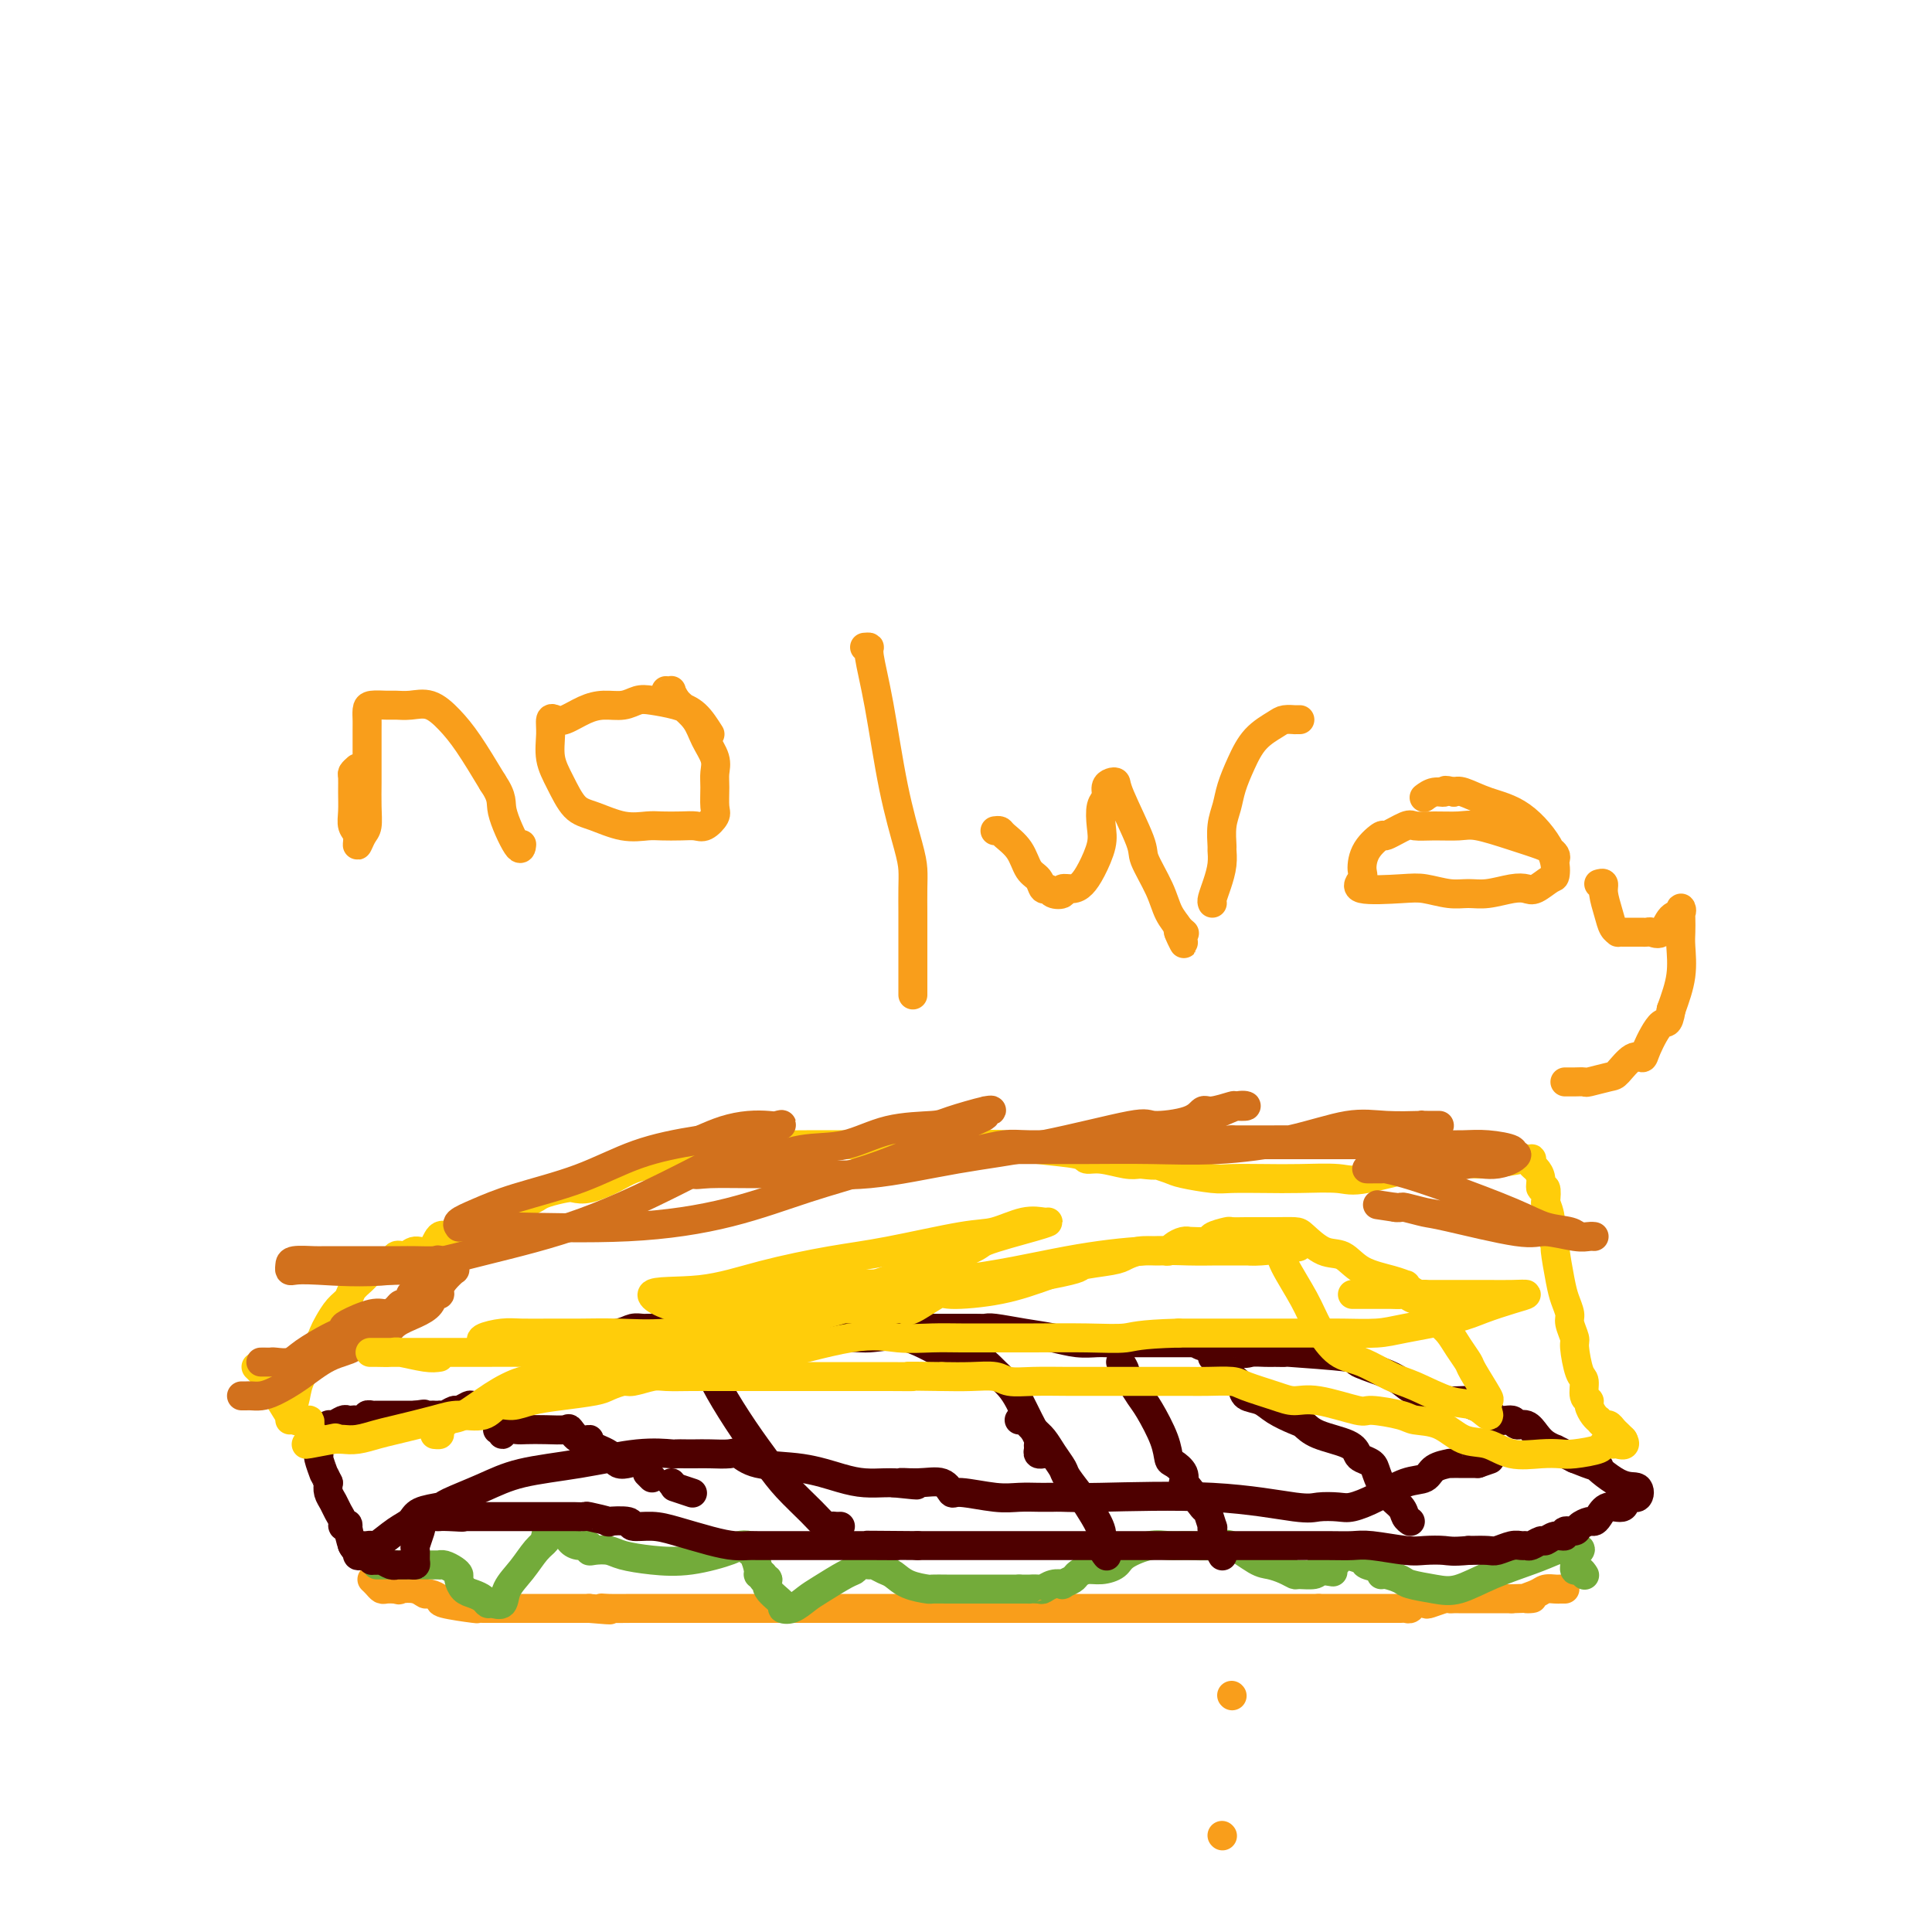 <svg viewBox='0 0 400 400' version='1.1' xmlns='http://www.w3.org/2000/svg' xmlns:xlink='http://www.w3.org/1999/xlink'><g fill='none' stroke='#F99E1B' stroke-width='6' stroke-linecap='round' stroke-linejoin='round'><path d='M77,327c0.327,0.310 0.655,0.619 1,1c0.345,0.381 0.708,0.833 1,1c0.292,0.167 0.512,0.048 1,0c0.488,-0.048 1.244,-0.024 2,0'/><path d='M82,329c0.849,0.327 0.470,0.143 1,0c0.530,-0.143 1.968,-0.246 3,0c1.032,0.246 1.657,0.840 2,1c0.343,0.160 0.403,-0.115 1,0c0.597,0.115 1.733,0.619 2,1c0.267,0.381 -0.333,0.638 1,1c1.333,0.362 4.598,0.829 6,1c1.402,0.171 0.939,0.046 1,0c0.061,-0.046 0.645,-0.012 1,0c0.355,0.012 0.480,0.003 1,0c0.520,-0.003 1.435,-0.001 2,0c0.565,0.001 0.780,0.000 1,0c0.220,-0.000 0.445,-0.000 1,0c0.555,0.000 1.440,0.000 3,0c1.560,-0.000 3.794,-0.000 5,0c1.206,0.000 1.384,0.000 2,0c0.616,-0.000 1.671,-0.000 2,0c0.329,0.000 -0.066,0.000 0,0c0.066,-0.000 0.595,-0.000 1,0c0.405,0.000 0.686,0.000 1,0c0.314,-0.000 0.662,-0.000 1,0c0.338,0.000 0.668,0.000 1,0c0.332,-0.000 0.666,-0.000 1,0'/><path d='M122,333c6.875,0.619 4.064,0.166 3,0c-1.064,-0.166 -0.381,-0.044 1,0c1.381,0.044 3.458,0.012 5,0c1.542,-0.012 2.547,-0.003 4,0c1.453,0.003 3.353,0.001 5,0c1.647,-0.001 3.040,-0.000 4,0c0.960,0.000 1.487,0.000 3,0c1.513,-0.000 4.010,-0.000 6,0c1.990,0.000 3.472,0.000 4,0c0.528,-0.000 0.103,-0.000 1,0c0.897,0.000 3.115,0.000 4,0c0.885,-0.000 0.437,-0.000 1,0c0.563,0.000 2.139,0.000 3,0c0.861,-0.000 1.009,-0.000 2,0c0.991,0.000 2.824,0.000 4,0c1.176,-0.000 1.694,-0.000 3,0c1.306,0.000 3.401,0.000 5,0c1.599,-0.000 2.702,-0.000 4,0c1.298,0.000 2.790,0.000 4,0c1.210,-0.000 2.140,-0.000 5,0c2.860,0.000 7.652,0.000 11,0c3.348,-0.000 5.252,-0.000 7,0c1.748,0.000 3.341,0.000 5,0c1.659,0.000 3.384,0.000 4,0c0.616,0.000 0.123,0.000 1,0c0.877,0.000 3.123,0.000 5,0c1.877,0.000 3.384,0.000 6,0c2.616,0.000 6.340,0.000 10,0c3.660,0.000 7.255,0.000 11,0c3.745,0.000 7.642,0.000 11,0c3.358,0.000 6.179,0.000 9,0'/><path d='M273,333c24.881,-0.000 11.584,-0.000 8,0c-3.584,0.000 2.545,0.000 5,0c2.455,-0.000 1.235,-0.000 1,0c-0.235,0.000 0.515,0.001 1,0c0.485,-0.001 0.706,-0.004 1,0c0.294,0.004 0.660,0.015 1,0c0.340,-0.015 0.652,-0.056 1,0c0.348,0.056 0.731,0.207 1,0c0.269,-0.207 0.425,-0.774 1,-1c0.575,-0.226 1.569,-0.113 2,0c0.431,0.113 0.300,0.226 1,0c0.700,-0.226 2.233,-0.793 3,-1c0.767,-0.207 0.769,-0.056 1,0c0.231,0.056 0.692,0.015 1,0c0.308,-0.015 0.463,-0.004 1,0c0.537,0.004 1.454,0.001 2,0c0.546,-0.001 0.719,-0.000 1,0c0.281,0.000 0.671,0.000 1,0c0.329,-0.000 0.598,-0.000 1,0c0.402,0.000 0.936,0.000 1,0c0.064,-0.000 -0.344,-0.000 0,0c0.344,0.000 1.439,0.000 2,0c0.561,-0.000 0.589,-0.000 1,0c0.411,0.000 1.206,0.000 2,0'/><path d='M313,331c6.771,-0.265 3.698,0.073 3,0c-0.698,-0.073 0.980,-0.555 2,-1c1.020,-0.445 1.384,-0.851 2,-1c0.616,-0.149 1.485,-0.040 2,0c0.515,0.040 0.677,0.011 1,0c0.323,-0.011 0.807,-0.003 1,0c0.193,0.003 0.097,0.002 0,0'/></g>
<g fill='none' stroke='#73AB3A' stroke-width='6' stroke-linecap='round' stroke-linejoin='round'><path d='M78,324c0.357,-0.000 0.714,-0.000 1,0c0.286,0.000 0.503,0.000 1,0c0.497,-0.000 1.276,-0.000 2,0c0.724,0.000 1.395,0.000 2,0c0.605,-0.000 1.145,-0.001 2,0c0.855,0.001 2.025,0.003 3,0c0.975,-0.003 1.754,-0.012 2,0c0.246,0.012 -0.040,0.044 0,0c0.040,-0.044 0.405,-0.163 1,0c0.595,0.163 1.419,0.607 2,1c0.581,0.393 0.919,0.735 1,1c0.081,0.265 -0.094,0.453 0,1c0.094,0.547 0.458,1.452 1,2c0.542,0.548 1.263,0.737 2,1c0.737,0.263 1.491,0.598 2,1c0.509,0.402 0.772,0.870 1,1c0.228,0.130 0.420,-0.080 1,0c0.580,0.080 1.546,0.449 2,0c0.454,-0.449 0.395,-1.717 1,-3c0.605,-1.283 1.873,-2.581 3,-4c1.127,-1.419 2.111,-2.959 3,-4c0.889,-1.041 1.683,-1.583 2,-2c0.317,-0.417 0.159,-0.708 0,-1'/><path d='M113,318c1.798,-2.610 1.794,-2.135 2,-2c0.206,0.135 0.623,-0.070 1,0c0.377,0.070 0.713,0.415 1,1c0.287,0.585 0.523,1.411 1,2c0.477,0.589 1.195,0.942 2,1c0.805,0.058 1.697,-0.178 2,0c0.303,0.178 0.017,0.769 0,1c-0.017,0.231 0.235,0.102 1,0c0.765,-0.102 2.044,-0.178 3,0c0.956,0.178 1.589,0.608 3,1c1.411,0.392 3.601,0.745 6,1c2.399,0.255 5.006,0.412 8,0c2.994,-0.412 6.374,-1.391 8,-2c1.626,-0.609 1.497,-0.846 2,-1c0.503,-0.154 1.637,-0.223 2,0c0.363,0.223 -0.043,0.739 0,1c0.043,0.261 0.537,0.266 1,1c0.463,0.734 0.894,2.198 1,3c0.106,0.802 -0.113,0.944 0,1c0.113,0.056 0.556,0.028 1,0'/><path d='M158,326c0.390,1.175 -0.135,1.113 0,1c0.135,-0.113 0.931,-0.277 1,0c0.069,0.277 -0.589,0.996 0,2c0.589,1.004 2.424,2.292 3,3c0.576,0.708 -0.105,0.834 0,1c0.105,0.166 0.998,0.371 2,0c1.002,-0.371 2.113,-1.319 3,-2c0.887,-0.681 1.551,-1.096 3,-2c1.449,-0.904 3.683,-2.296 5,-3c1.317,-0.704 1.718,-0.721 2,-1c0.282,-0.279 0.445,-0.819 1,-1c0.555,-0.181 1.501,-0.004 2,0c0.499,0.004 0.551,-0.167 1,0c0.449,0.167 1.295,0.672 2,1c0.705,0.328 1.270,0.480 2,1c0.730,0.520 1.624,1.407 3,2c1.376,0.593 3.234,0.891 4,1c0.766,0.109 0.440,0.029 1,0c0.560,-0.029 2.006,-0.008 3,0c0.994,0.008 1.537,0.002 3,0c1.463,-0.002 3.847,-0.001 6,0c2.153,0.001 4.077,0.000 6,0'/><path d='M211,329c3.281,0.004 1.983,0.015 2,0c0.017,-0.015 1.348,-0.056 2,0c0.652,0.056 0.627,0.208 1,0c0.373,-0.208 1.146,-0.776 2,-1c0.854,-0.224 1.789,-0.102 2,0c0.211,0.102 -0.303,0.186 0,0c0.303,-0.186 1.422,-0.641 2,-1c0.578,-0.359 0.613,-0.624 1,-1c0.387,-0.376 1.124,-0.865 2,-1c0.876,-0.135 1.889,0.083 3,0c1.111,-0.083 2.319,-0.467 3,-1c0.681,-0.533 0.836,-1.214 2,-2c1.164,-0.786 3.338,-1.678 5,-2c1.662,-0.322 2.812,-0.076 4,0c1.188,0.076 2.414,-0.019 4,0c1.586,0.019 3.530,0.151 5,0c1.470,-0.151 2.464,-0.587 4,0c1.536,0.587 3.614,2.195 5,3c1.386,0.805 2.081,0.805 3,1c0.919,0.195 2.064,0.585 3,1c0.936,0.415 1.663,0.853 2,1c0.337,0.147 0.283,0.001 1,0c0.717,-0.001 2.205,0.143 3,0c0.795,-0.143 0.898,-0.571 1,-1'/><path d='M273,325c5.532,0.822 1.861,0.377 1,0c-0.861,-0.377 1.087,-0.687 2,-1c0.913,-0.313 0.792,-0.631 1,-1c0.208,-0.369 0.747,-0.790 1,-1c0.253,-0.210 0.222,-0.210 1,0c0.778,0.210 2.367,0.630 3,1c0.633,0.370 0.309,0.691 1,1c0.691,0.309 2.395,0.608 3,1c0.605,0.392 0.111,0.879 0,1c-0.111,0.121 0.162,-0.123 1,0c0.838,0.123 2.240,0.613 3,1c0.760,0.387 0.877,0.672 2,1c1.123,0.328 3.251,0.698 5,1c1.749,0.302 3.117,0.535 5,0c1.883,-0.535 4.281,-1.840 7,-3c2.719,-1.160 5.760,-2.177 8,-3c2.240,-0.823 3.680,-1.452 5,-2c1.320,-0.548 2.520,-1.014 3,-1c0.480,0.014 0.240,0.507 0,1'/><path d='M325,321c3.781,-1.038 1.735,0.367 1,1c-0.735,0.633 -0.158,0.496 0,1c0.158,0.504 -0.102,1.651 0,2c0.102,0.349 0.566,-0.098 1,0c0.434,0.098 0.838,0.742 1,1c0.162,0.258 0.081,0.129 0,0'/></g>
<g fill='none' stroke='#4E0000' stroke-width='6' stroke-linecap='round' stroke-linejoin='round'><path d='M75,322c-0.444,0.115 -0.888,0.231 -1,0c-0.112,-0.231 0.110,-0.807 0,-1c-0.110,-0.193 -0.550,-0.001 -1,-1c-0.450,-0.999 -0.908,-3.188 -1,-4c-0.092,-0.812 0.183,-0.248 0,0c-0.183,0.248 -0.823,0.180 -1,0c-0.177,-0.180 0.110,-0.471 0,-1c-0.110,-0.529 -0.617,-1.296 -1,-2c-0.383,-0.704 -0.642,-1.343 -1,-2c-0.358,-0.657 -0.817,-1.330 -1,-2c-0.183,-0.670 -0.092,-1.335 0,-2'/><path d='M68,307c-1.244,-2.600 -0.855,-1.600 -1,-2c-0.145,-0.400 -0.824,-2.201 -1,-3c-0.176,-0.799 0.152,-0.596 0,-1c-0.152,-0.404 -0.784,-1.413 -1,-2c-0.216,-0.587 -0.016,-0.750 0,-1c0.016,-0.250 -0.151,-0.588 0,-1c0.151,-0.412 0.622,-0.899 1,-1c0.378,-0.101 0.665,0.183 1,0c0.335,-0.183 0.720,-0.834 1,-1c0.280,-0.166 0.455,0.151 1,0c0.545,-0.151 1.460,-0.772 2,-1c0.540,-0.228 0.704,-0.065 1,0c0.296,0.065 0.724,0.031 1,0c0.276,-0.031 0.399,-0.061 1,0c0.601,0.061 1.681,0.212 2,0c0.319,-0.212 -0.121,-0.789 0,-1c0.121,-0.211 0.805,-0.057 1,0c0.195,0.057 -0.098,0.015 0,0c0.098,-0.015 0.586,-0.004 1,0c0.414,0.004 0.753,0.001 1,0c0.247,-0.001 0.400,-0.000 1,0c0.600,0.000 1.645,0.000 2,0c0.355,-0.000 0.019,-0.000 0,0c-0.019,0.000 0.280,0.000 1,0c0.720,-0.000 1.860,-0.000 3,0'/><path d='M86,293c3.211,-0.464 1.238,-0.125 1,0c-0.238,0.125 1.259,0.034 2,0c0.741,-0.034 0.728,-0.013 1,0c0.272,0.013 0.831,0.019 1,0c0.169,-0.019 -0.053,-0.061 0,0c0.053,0.061 0.380,0.227 1,0c0.620,-0.227 1.533,-0.846 2,-1c0.467,-0.154 0.487,0.156 1,0c0.513,-0.156 1.518,-0.778 2,-1c0.482,-0.222 0.442,-0.045 1,0c0.558,0.045 1.714,-0.044 2,0c0.286,0.044 -0.298,0.220 0,0c0.298,-0.220 1.479,-0.836 2,-1c0.521,-0.164 0.383,0.123 1,0c0.617,-0.123 1.989,-0.655 3,-1c1.011,-0.345 1.661,-0.503 2,-1c0.339,-0.497 0.366,-1.334 1,-2c0.634,-0.666 1.876,-1.162 3,-2c1.124,-0.838 2.132,-2.017 3,-3c0.868,-0.983 1.598,-1.769 2,-2c0.402,-0.231 0.478,0.092 1,0c0.522,-0.092 1.492,-0.599 2,-1c0.508,-0.401 0.556,-0.696 2,-1c1.444,-0.304 4.286,-0.617 6,-1c1.714,-0.383 2.302,-0.835 3,-1c0.698,-0.165 1.507,-0.044 2,0c0.493,0.044 0.671,0.012 1,0c0.329,-0.012 0.808,-0.003 1,0c0.192,0.003 0.096,0.002 0,0'/><path d='M135,275c3.406,-0.679 2.919,-0.378 3,0c0.081,0.378 0.728,0.833 2,1c1.272,0.167 3.169,0.045 4,0c0.831,-0.045 0.597,-0.012 1,0c0.403,0.012 1.443,0.003 2,0c0.557,-0.003 0.631,0.000 1,0c0.369,-0.000 1.032,-0.004 2,0c0.968,0.004 2.242,0.015 5,0c2.758,-0.015 7.001,-0.057 11,0c3.999,0.057 7.753,0.211 11,0c3.247,-0.211 5.985,-0.789 8,-1c2.015,-0.211 3.307,-0.057 4,0c0.693,0.057 0.789,0.015 1,0c0.211,-0.015 0.539,-0.004 1,0c0.461,0.004 1.055,0.001 2,0c0.945,-0.001 2.242,-0.001 3,0c0.758,0.001 0.977,0.003 2,0c1.023,-0.003 2.849,-0.012 4,0c1.151,0.012 1.626,0.046 2,0c0.374,-0.046 0.646,-0.170 2,0c1.354,0.170 3.790,0.634 6,1c2.210,0.366 4.194,0.634 6,1c1.806,0.366 3.433,0.830 5,1c1.567,0.170 3.074,0.046 4,0c0.926,-0.046 1.269,-0.012 2,0c0.731,0.012 1.848,0.003 3,0c1.152,-0.003 2.339,-0.001 3,0c0.661,0.001 0.796,0.000 2,0c1.204,-0.000 3.478,-0.000 5,0c1.522,0.000 2.292,0.000 3,0c0.708,-0.000 1.354,-0.000 2,0'/><path d='M247,278c17.469,0.343 5.141,-0.301 2,0c-3.141,0.301 2.905,1.545 6,2c3.095,0.455 3.238,0.121 4,0c0.762,-0.121 2.143,-0.029 3,0c0.857,0.029 1.188,-0.004 2,0c0.812,0.004 2.103,0.046 2,0c-0.103,-0.046 -1.602,-0.178 1,0c2.602,0.178 9.304,0.667 12,1c2.696,0.333 1.387,0.509 2,1c0.613,0.491 3.149,1.299 5,2c1.851,0.701 3.019,1.297 4,2c0.981,0.703 1.777,1.512 3,2c1.223,0.488 2.874,0.654 4,1c1.126,0.346 1.728,0.871 3,1c1.272,0.129 3.213,-0.138 4,0c0.787,0.138 0.420,0.682 1,1c0.580,0.318 2.109,0.409 3,1c0.891,0.591 1.145,1.681 2,2c0.855,0.319 2.311,-0.132 3,0c0.689,0.132 0.609,0.848 1,1c0.391,0.152 1.252,-0.261 2,0c0.748,0.261 1.383,1.197 2,2c0.617,0.803 1.215,1.472 2,2c0.785,0.528 1.757,0.915 2,1c0.243,0.085 -0.242,-0.131 0,0c0.242,0.131 1.212,0.609 2,1c0.788,0.391 1.394,0.696 2,1'/><path d='M326,302c7.936,3.239 4.277,0.838 4,1c-0.277,0.162 2.828,2.889 5,4c2.172,1.111 3.410,0.608 4,1c0.590,0.392 0.534,1.681 0,2c-0.534,0.319 -1.544,-0.331 -2,0c-0.456,0.331 -0.359,1.643 -1,2c-0.641,0.357 -2.021,-0.241 -3,0c-0.979,0.241 -1.556,1.323 -2,2c-0.444,0.677 -0.754,0.951 -1,1c-0.246,0.049 -0.429,-0.126 -1,0c-0.571,0.126 -1.532,0.555 -2,1c-0.468,0.445 -0.444,0.908 -1,1c-0.556,0.092 -1.692,-0.187 -2,0c-0.308,0.187 0.212,0.838 0,1c-0.212,0.162 -1.156,-0.167 -2,0c-0.844,0.167 -1.588,0.830 -2,1c-0.412,0.170 -0.494,-0.152 -1,0c-0.506,0.152 -1.438,0.776 -2,1c-0.562,0.224 -0.754,0.046 -1,0c-0.246,-0.046 -0.547,0.040 -1,0c-0.453,-0.040 -1.060,-0.207 -2,0c-0.940,0.207 -2.215,0.786 -3,1c-0.785,0.214 -1.082,0.061 -2,0c-0.918,-0.061 -2.459,-0.031 -4,0'/><path d='M304,321c-3.403,0.314 -3.911,0.098 -5,0c-1.089,-0.098 -2.759,-0.079 -4,0c-1.241,0.079 -2.052,0.217 -4,0c-1.948,-0.217 -5.035,-0.790 -7,-1c-1.965,-0.210 -2.810,-0.056 -4,0c-1.190,0.056 -2.724,0.015 -5,0c-2.276,-0.015 -5.292,-0.004 -7,0c-1.708,0.004 -2.108,0.001 -3,0c-0.892,-0.001 -2.276,-0.000 -3,0c-0.724,0.000 -0.786,0.000 -2,0c-1.214,-0.000 -3.578,-0.000 -5,0c-1.422,0.000 -1.900,0.000 -3,0c-1.100,-0.000 -2.820,-0.000 -4,0c-1.180,0.000 -1.819,0.000 -3,0c-1.181,-0.000 -2.904,-0.000 -4,0c-1.096,0.000 -1.564,0.000 -2,0c-0.436,-0.000 -0.841,-0.000 -2,0c-1.159,0.000 -3.073,0.000 -4,0c-0.927,-0.000 -0.866,-0.000 -2,0c-1.134,0.000 -3.464,0.000 -5,0c-1.536,-0.000 -2.278,-0.000 -3,0c-0.722,0.000 -1.424,0.000 -2,0c-0.576,-0.000 -1.025,-0.000 -2,0c-0.975,0.000 -2.476,0.000 -4,0c-1.524,-0.000 -3.072,-0.000 -4,0c-0.928,0.000 -1.237,0.000 -2,0c-0.763,-0.000 -1.981,-0.000 -3,0c-1.019,0.000 -1.840,0.000 -3,0c-1.160,0.000 -2.658,-0.000 -4,0c-1.342,0.000 -2.526,0.000 -4,0c-1.474,0.000 -3.237,0.000 -5,0'/><path d='M190,320c-18.543,-0.155 -7.899,-0.041 -5,0c2.899,0.041 -1.947,0.011 -4,0c-2.053,-0.011 -1.313,-0.003 -2,0c-0.687,0.003 -2.801,0.001 -4,0c-1.199,-0.001 -1.484,-0.000 -3,0c-1.516,0.000 -4.264,-0.000 -6,0c-1.736,0.000 -2.459,0.001 -3,0c-0.541,-0.001 -0.900,-0.002 -2,0c-1.100,0.002 -2.940,0.008 -4,0c-1.060,-0.008 -1.339,-0.031 -2,0c-0.661,0.031 -1.705,0.114 -3,0c-1.295,-0.114 -2.840,-0.427 -5,-1c-2.160,-0.573 -4.935,-1.408 -7,-2c-2.065,-0.592 -3.421,-0.942 -5,-1c-1.579,-0.058 -3.380,0.177 -4,0c-0.620,-0.177 -0.059,-0.765 -1,-1c-0.941,-0.235 -3.383,-0.115 -4,0c-0.617,0.115 0.593,0.227 0,0c-0.593,-0.227 -2.989,-0.793 -4,-1c-1.011,-0.207 -0.638,-0.055 -1,0c-0.362,0.055 -1.460,0.015 -2,0c-0.540,-0.015 -0.522,-0.004 -1,0c-0.478,0.004 -1.451,0.001 -2,0c-0.549,-0.001 -0.675,-0.000 -1,0c-0.325,0.000 -0.849,0.000 -1,0c-0.151,-0.000 0.073,-0.000 -1,0c-1.073,0.000 -3.442,0.000 -5,0c-1.558,-0.000 -2.304,-0.000 -4,0c-1.696,0.000 -4.342,0.000 -6,0c-1.658,-0.000 -2.329,-0.000 -3,0'/><path d='M95,314c-14.896,-0.928 -4.636,-0.248 -1,0c3.636,0.248 0.647,0.066 -1,0c-1.647,-0.066 -1.951,-0.015 -2,0c-0.049,0.015 0.158,-0.007 0,0c-0.158,0.007 -0.682,0.041 -1,0c-0.318,-0.041 -0.429,-0.158 -1,0c-0.571,0.158 -1.603,0.591 -2,1c-0.397,0.409 -0.159,0.796 0,1c0.159,0.204 0.240,0.226 0,1c-0.240,0.774 -0.799,2.298 -1,3c-0.201,0.702 -0.043,0.580 0,1c0.043,0.420 -0.030,1.380 0,2c0.030,0.620 0.162,0.898 0,1c-0.162,0.102 -0.617,0.027 -1,0c-0.383,-0.027 -0.693,-0.006 -1,0c-0.307,0.006 -0.611,-0.002 -1,0c-0.389,0.002 -0.864,0.014 -1,0c-0.136,-0.014 0.067,-0.055 0,0c-0.067,0.055 -0.403,0.207 -1,0c-0.597,-0.207 -1.456,-0.773 -2,-1c-0.544,-0.227 -0.772,-0.113 -1,0'/><path d='M78,323c-1.416,0.043 -0.958,0.151 -1,0c-0.042,-0.151 -0.586,-0.563 -1,-1c-0.414,-0.437 -0.699,-0.901 -1,-1c-0.301,-0.099 -0.620,0.166 -1,0c-0.380,-0.166 -0.823,-0.762 -1,-1c-0.177,-0.238 -0.089,-0.119 0,0'/><path d='M103,296c0.439,-0.144 0.879,-0.287 1,0c0.121,0.287 -0.075,1.005 0,1c0.075,-0.005 0.423,-0.733 1,-1c0.577,-0.267 1.383,-0.074 2,0c0.617,0.074 1.046,0.027 2,0c0.954,-0.027 2.432,-0.036 4,0c1.568,0.036 3.225,0.117 4,0c0.775,-0.117 0.666,-0.432 1,0c0.334,0.432 1.111,1.612 2,2c0.889,0.388 1.892,-0.015 2,0c0.108,0.015 -0.678,0.449 0,1c0.678,0.551 2.821,1.220 4,2c1.179,0.780 1.394,1.672 2,2c0.606,0.328 1.602,0.094 2,0c0.398,-0.094 0.199,-0.047 0,0'/><path d='M134,305c0.417,0.417 0.833,0.833 1,1c0.167,0.167 0.083,0.083 0,0'/><path d='M139,307c0.000,0.000 0.000,0.000 0,0c0.000,0.000 0.000,0.000 0,0'/><path d='M140,308c-0.333,-0.111 -0.667,-0.222 0,0c0.667,0.222 2.333,0.778 3,1c0.667,0.222 0.333,0.111 0,0'/><path d='M148,279c0.309,0.017 0.617,0.034 1,0c0.383,-0.034 0.839,-0.118 1,0c0.161,0.118 0.027,0.440 4,0c3.973,-0.440 12.053,-1.641 17,-2c4.947,-0.359 6.760,0.123 9,0c2.240,-0.123 4.907,-0.851 8,0c3.093,0.851 6.610,3.280 9,4c2.390,0.720 3.651,-0.269 5,0c1.349,0.269 2.786,1.795 4,3c1.214,1.205 2.206,2.087 3,3c0.794,0.913 1.390,1.855 2,3c0.610,1.145 1.234,2.493 2,4c0.766,1.507 1.673,3.174 2,4c0.327,0.826 0.074,0.810 0,1c-0.074,0.190 0.032,0.587 0,1c-0.032,0.413 -0.201,0.842 0,1c0.201,0.158 0.772,0.045 1,0c0.228,-0.045 0.114,-0.023 0,0'/><path d='M211,294c0.245,-0.184 0.490,-0.369 1,0c0.510,0.369 1.287,1.290 2,2c0.713,0.710 1.364,1.208 2,2c0.636,0.792 1.258,1.877 2,3c0.742,1.123 1.604,2.285 2,3c0.396,0.715 0.326,0.982 1,2c0.674,1.018 2.093,2.788 3,4c0.907,1.212 1.301,1.866 2,3c0.699,1.134 1.703,2.747 2,4c0.297,1.253 -0.112,2.145 0,3c0.112,0.855 0.746,1.673 1,2c0.254,0.327 0.127,0.164 0,0'/><path d='M146,282c0.830,1.811 1.660,3.622 3,6c1.340,2.378 3.189,5.324 5,8c1.811,2.676 3.585,5.081 5,7c1.415,1.919 2.473,3.351 4,5c1.527,1.649 3.523,3.514 5,5c1.477,1.486 2.434,2.594 3,3c0.566,0.406 0.739,0.109 1,0c0.261,-0.109 0.609,-0.029 1,0c0.391,0.029 0.826,0.008 1,0c0.174,-0.008 0.087,-0.004 0,0'/><path d='M251,281c0.677,0.665 1.353,1.329 2,2c0.647,0.671 1.263,1.348 2,2c0.737,0.652 1.594,1.278 2,2c0.406,0.722 0.360,1.541 1,2c0.640,0.459 1.967,0.560 3,1c1.033,0.440 1.772,1.220 3,2c1.228,0.780 2.945,1.561 4,2c1.055,0.439 1.447,0.537 2,1c0.553,0.463 1.265,1.289 3,2c1.735,0.711 4.492,1.305 6,2c1.508,0.695 1.768,1.491 2,2c0.232,0.509 0.437,0.731 1,1c0.563,0.269 1.484,0.586 2,1c0.516,0.414 0.625,0.924 1,2c0.375,1.076 1.015,2.719 2,4c0.985,1.281 2.316,2.199 3,3c0.684,0.801 0.723,1.485 1,2c0.277,0.515 0.794,0.861 1,1c0.206,0.139 0.103,0.069 0,0'/><path d='M232,282c0.439,0.742 0.879,1.483 1,2c0.121,0.517 -0.076,0.809 0,1c0.076,0.191 0.426,0.283 1,1c0.574,0.717 1.371,2.061 2,3c0.629,0.939 1.090,1.472 2,3c0.910,1.528 2.268,4.049 3,6c0.732,1.951 0.838,3.332 1,4c0.162,0.668 0.380,0.625 1,1c0.620,0.375 1.643,1.169 2,2c0.357,0.831 0.047,1.698 0,2c-0.047,0.302 0.170,0.038 1,1c0.830,0.962 2.274,3.149 3,4c0.726,0.851 0.733,0.367 1,1c0.267,0.633 0.793,2.384 1,3c0.207,0.616 0.094,0.099 0,0c-0.094,-0.099 -0.170,0.221 0,1c0.170,0.779 0.584,2.017 1,3c0.416,0.983 0.833,1.709 1,2c0.167,0.291 0.083,0.145 0,0'/><path d='M75,320c0.313,0.021 0.626,0.042 1,0c0.374,-0.042 0.808,-0.147 1,0c0.192,0.147 0.143,0.548 1,0c0.857,-0.548 2.620,-2.043 4,-3c1.380,-0.957 2.376,-1.375 3,-2c0.624,-0.625 0.874,-1.455 2,-2c1.126,-0.545 3.128,-0.803 4,-1c0.872,-0.197 0.615,-0.334 2,-1c1.385,-0.666 4.414,-1.863 7,-3c2.586,-1.137 4.730,-2.214 8,-3c3.270,-0.786 7.667,-1.283 12,-2c4.333,-0.717 8.602,-1.656 12,-2c3.398,-0.344 5.923,-0.092 7,0c1.077,0.092 0.705,0.025 1,0c0.295,-0.025 1.258,-0.009 2,0c0.742,0.009 1.264,0.009 2,0c0.736,-0.009 1.684,-0.029 3,0c1.316,0.029 2.998,0.105 4,0c1.002,-0.105 1.324,-0.392 2,0c0.676,0.392 1.708,1.464 4,2c2.292,0.536 5.846,0.536 9,1c3.154,0.464 5.907,1.392 8,2c2.093,0.608 3.525,0.894 5,1c1.475,0.106 2.993,0.030 4,0c1.007,-0.030 1.504,-0.015 2,0'/><path d='M185,307c8.543,0.919 3.401,0.217 2,0c-1.401,-0.217 0.939,0.051 3,0c2.061,-0.051 3.842,-0.420 5,0c1.158,0.420 1.693,1.629 2,2c0.307,0.371 0.387,-0.097 2,0c1.613,0.097 4.761,0.758 7,1c2.239,0.242 3.571,0.065 5,0c1.429,-0.065 2.954,-0.017 4,0c1.046,0.017 1.611,0.002 2,0c0.389,-0.002 0.600,0.007 1,0c0.400,-0.007 0.987,-0.030 2,0c1.013,0.030 2.453,0.113 8,0c5.547,-0.113 15.203,-0.421 23,0c7.797,0.421 13.735,1.572 17,2c3.265,0.428 3.857,0.132 5,0c1.143,-0.132 2.838,-0.100 4,0c1.162,0.100 1.790,0.269 3,0c1.210,-0.269 3.001,-0.976 5,-2c1.999,-1.024 4.205,-2.365 6,-3c1.795,-0.635 3.177,-0.562 4,-1c0.823,-0.438 1.085,-1.385 2,-2c0.915,-0.615 2.483,-0.897 3,-1c0.517,-0.103 -0.017,-0.028 0,0c0.017,0.028 0.585,0.007 1,0c0.415,-0.007 0.678,-0.002 1,0c0.322,0.002 0.702,0.001 1,0c0.298,-0.001 0.514,-0.000 1,0c0.486,0.000 1.243,0.000 2,0'/><path d='M306,303c4.333,-1.500 2.167,-0.750 0,0'/></g>
<g fill='none' stroke='#FFCD0A' stroke-width='6' stroke-linecap='round' stroke-linejoin='round'><path d='M60,294c0.027,-0.346 0.054,-0.692 0,-1c-0.054,-0.308 -0.188,-0.577 0,-1c0.188,-0.423 0.698,-0.999 1,-2c0.302,-1.001 0.396,-2.428 1,-4c0.604,-1.572 1.719,-3.288 2,-4c0.281,-0.712 -0.273,-0.421 0,-1c0.273,-0.579 1.373,-2.028 2,-3c0.627,-0.972 0.783,-1.468 1,-2c0.217,-0.532 0.496,-1.102 1,-2c0.504,-0.898 1.234,-2.124 2,-3c0.766,-0.876 1.568,-1.400 2,-2c0.432,-0.600 0.495,-1.275 1,-2c0.505,-0.725 1.453,-1.498 2,-2c0.547,-0.502 0.695,-0.731 1,-1c0.305,-0.269 0.767,-0.579 1,-1c0.233,-0.421 0.235,-0.955 1,-1c0.765,-0.045 2.292,0.397 3,0c0.708,-0.397 0.598,-1.635 1,-2c0.402,-0.365 1.315,0.141 2,0c0.685,-0.141 1.140,-0.931 2,-1c0.860,-0.069 2.123,0.583 3,0c0.877,-0.583 1.368,-2.399 2,-3c0.632,-0.601 1.407,0.014 2,0c0.593,-0.014 1.006,-0.658 2,-1c0.994,-0.342 2.570,-0.384 4,-1c1.430,-0.616 2.715,-1.808 4,-3'/><path d='M103,251c4.580,-2.389 2.029,-1.361 1,-1c-1.029,0.361 -0.534,0.055 0,0c0.534,-0.055 1.109,0.139 2,0c0.891,-0.139 2.097,-0.612 3,-1c0.903,-0.388 1.503,-0.691 2,-1c0.497,-0.309 0.891,-0.624 2,-1c1.109,-0.376 2.932,-0.811 4,-1c1.068,-0.189 1.381,-0.131 2,0c0.619,0.131 1.543,0.335 3,0c1.457,-0.335 3.445,-1.208 5,-2c1.555,-0.792 2.675,-1.504 4,-2c1.325,-0.496 2.854,-0.778 4,-1c1.146,-0.222 1.909,-0.385 3,-1c1.091,-0.615 2.512,-1.681 4,-2c1.488,-0.319 3.044,0.111 5,0c1.956,-0.111 4.311,-0.762 6,-1c1.689,-0.238 2.713,-0.064 5,0c2.287,0.064 5.839,0.017 9,0c3.161,-0.017 5.933,-0.004 8,0c2.067,0.004 3.429,0.000 5,0c1.571,-0.000 3.350,0.003 6,0c2.650,-0.003 6.171,-0.012 9,0c2.829,0.012 4.966,0.046 7,0c2.034,-0.046 3.963,-0.171 6,0c2.037,0.171 4.180,0.638 7,1c2.820,0.362 6.316,0.619 8,1c1.684,0.381 1.554,0.886 2,1c0.446,0.114 1.466,-0.162 3,0c1.534,0.162 3.581,0.760 5,1c1.419,0.240 2.209,0.120 3,0'/><path d='M236,241c4.855,0.570 2.991,-0.005 3,0c0.009,0.005 1.890,0.590 3,1c1.110,0.410 1.447,0.646 3,1c1.553,0.354 4.320,0.826 6,1c1.680,0.174 2.271,0.050 4,0c1.729,-0.050 4.595,-0.025 7,0c2.405,0.025 4.347,0.050 7,0c2.653,-0.050 6.015,-0.175 8,0c1.985,0.175 2.594,0.649 6,0c3.406,-0.649 9.610,-2.422 14,-3c4.390,-0.578 6.966,0.041 10,0c3.034,-0.041 6.525,-0.740 8,-1c1.475,-0.260 0.934,-0.081 1,0c0.066,0.081 0.740,0.066 1,0c0.260,-0.066 0.107,-0.181 0,0c-0.107,0.181 -0.169,0.659 0,1c0.169,0.341 0.567,0.544 1,1c0.433,0.456 0.899,1.163 1,2c0.101,0.837 -0.165,1.802 0,2c0.165,0.198 0.761,-0.372 1,0c0.239,0.372 0.119,1.686 0,3'/><path d='M320,249c0.995,2.240 0.984,3.341 1,4c0.016,0.659 0.060,0.875 0,1c-0.060,0.125 -0.224,0.157 0,1c0.224,0.843 0.835,2.495 1,3c0.165,0.505 -0.114,-0.137 0,1c0.114,1.137 0.623,4.052 1,6c0.377,1.948 0.622,2.927 1,4c0.378,1.073 0.889,2.238 1,3c0.111,0.762 -0.176,1.119 0,2c0.176,0.881 0.817,2.285 1,3c0.183,0.715 -0.091,0.741 0,2c0.091,1.259 0.545,3.751 1,5c0.455,1.249 0.909,1.255 1,2c0.091,0.745 -0.182,2.228 0,3c0.182,0.772 0.818,0.833 1,1c0.182,0.167 -0.092,0.441 0,1c0.092,0.559 0.549,1.403 1,2c0.451,0.597 0.894,0.948 1,1c0.106,0.052 -0.127,-0.193 0,0c0.127,0.193 0.612,0.826 1,1c0.388,0.174 0.679,-0.111 1,0c0.321,0.111 0.674,0.617 1,1c0.326,0.383 0.626,0.641 1,1c0.374,0.359 0.821,0.817 1,1c0.179,0.183 0.089,0.092 0,0'/><path d='M336,298c1.039,1.616 -0.365,1.155 -1,1c-0.635,-0.155 -0.501,-0.003 -1,0c-0.499,0.003 -1.632,-0.143 -2,0c-0.368,0.143 0.030,0.576 -1,1c-1.030,0.424 -3.488,0.838 -5,1c-1.512,0.162 -2.077,0.071 -3,0c-0.923,-0.071 -2.205,-0.120 -4,0c-1.795,0.120 -4.102,0.411 -6,0c-1.898,-0.411 -3.386,-1.524 -5,-2c-1.614,-0.476 -3.354,-0.314 -5,-1c-1.646,-0.686 -3.198,-2.220 -5,-3c-1.802,-0.780 -3.854,-0.805 -5,-1c-1.146,-0.195 -1.388,-0.559 -3,-1c-1.612,-0.441 -4.595,-0.957 -6,-1c-1.405,-0.043 -1.230,0.388 -3,0c-1.770,-0.388 -5.483,-1.596 -8,-2c-2.517,-0.404 -3.839,-0.003 -5,0c-1.161,0.003 -2.162,-0.391 -4,-1c-1.838,-0.609 -4.514,-1.431 -6,-2c-1.486,-0.569 -1.784,-0.885 -3,-1c-1.216,-0.115 -3.352,-0.031 -5,0c-1.648,0.031 -2.808,0.008 -4,0c-1.192,-0.008 -2.414,-0.003 -4,0c-1.586,0.003 -3.534,0.002 -6,0c-2.466,-0.002 -5.449,-0.004 -8,0c-2.551,0.004 -4.669,0.015 -7,0c-2.331,-0.015 -4.873,-0.057 -7,0c-2.127,0.057 -3.838,0.211 -5,0c-1.162,-0.211 -1.774,-0.788 -3,-1c-1.226,-0.212 -3.064,-0.061 -5,0c-1.936,0.061 -3.968,0.030 -6,0'/><path d='M195,285c-10.384,-0.155 -6.343,-0.041 -6,0c0.343,0.041 -3.013,0.011 -5,0c-1.987,-0.011 -2.606,-0.003 -4,0c-1.394,0.003 -3.563,0.001 -5,0c-1.437,-0.001 -2.141,-0.000 -3,0c-0.859,0.000 -1.873,0.000 -3,0c-1.127,-0.000 -2.366,0.000 -4,0c-1.634,-0.000 -3.664,-0.000 -5,0c-1.336,0.000 -1.979,0.000 -3,0c-1.021,-0.000 -2.421,-0.001 -4,0c-1.579,0.001 -3.337,0.004 -5,0c-1.663,-0.004 -3.231,-0.016 -5,0c-1.769,0.016 -3.738,0.060 -5,0c-1.262,-0.060 -1.818,-0.223 -3,0c-1.182,0.223 -2.989,0.833 -4,1c-1.011,0.167 -1.225,-0.110 -2,0c-0.775,0.110 -2.111,0.608 -3,1c-0.889,0.392 -1.330,0.677 -3,1c-1.670,0.323 -4.570,0.683 -7,1c-2.430,0.317 -4.390,0.592 -6,1c-1.610,0.408 -2.870,0.948 -4,1c-1.130,0.052 -2.130,-0.386 -3,0c-0.870,0.386 -1.610,1.595 -3,2c-1.390,0.405 -3.428,0.007 -5,0c-1.572,-0.007 -2.676,0.376 -5,1c-2.324,0.624 -5.869,1.488 -8,2c-2.131,0.512 -2.850,0.673 -4,1c-1.150,0.327 -2.733,0.819 -4,1c-1.267,0.181 -2.219,0.052 -3,0c-0.781,-0.052 -1.390,-0.026 -2,0'/><path d='M69,298c-10.466,2.015 -3.632,0.553 -1,0c2.632,-0.553 1.061,-0.195 0,0c-1.061,0.195 -1.614,0.228 -2,0c-0.386,-0.228 -0.607,-0.716 -1,-1c-0.393,-0.284 -0.959,-0.364 -1,-1c-0.041,-0.636 0.444,-1.828 0,-2c-0.444,-0.172 -1.817,0.676 -3,0c-1.183,-0.676 -2.176,-2.878 -3,-4c-0.824,-1.122 -1.478,-1.166 -2,-2c-0.522,-0.834 -0.911,-2.458 -1,-3c-0.089,-0.542 0.120,-0.001 0,0c-0.120,0.001 -0.571,-0.538 -1,-1c-0.429,-0.462 -0.837,-0.846 -1,-1c-0.163,-0.154 -0.082,-0.077 0,0'/></g>
<g fill='none' stroke='#D2711D' stroke-width='6' stroke-linecap='round' stroke-linejoin='round'><path d='M54,282c0.450,0.001 0.901,0.001 1,0c0.099,-0.001 -0.153,-0.005 0,0c0.153,0.005 0.709,0.019 1,0c0.291,-0.019 0.315,-0.071 1,0c0.685,0.071 2.030,0.264 3,0c0.970,-0.264 1.566,-0.987 3,-2c1.434,-1.013 3.707,-2.318 5,-3c1.293,-0.682 1.606,-0.742 2,-1c0.394,-0.258 0.869,-0.713 1,-1c0.131,-0.287 -0.081,-0.407 1,-1c1.081,-0.593 3.455,-1.661 5,-2c1.545,-0.339 2.260,0.050 3,0c0.740,-0.050 1.504,-0.539 2,-1c0.496,-0.461 0.724,-0.894 1,-1c0.276,-0.106 0.599,0.116 1,0c0.401,-0.116 0.878,-0.570 1,-1c0.122,-0.430 -0.112,-0.837 0,-1c0.112,-0.163 0.569,-0.082 1,0c0.431,0.082 0.838,0.166 1,0c0.162,-0.166 0.081,-0.583 0,-1'/><path d='M87,267c5.088,-2.498 1.309,-1.244 0,-1c-1.309,0.244 -0.147,-0.523 0,-1c0.147,-0.477 -0.722,-0.664 -1,-1c-0.278,-0.336 0.033,-0.822 0,-1c-0.033,-0.178 -0.410,-0.048 -1,0c-0.590,0.048 -1.391,0.013 -2,0c-0.609,-0.013 -1.025,-0.003 -1,0c0.025,0.003 0.491,0.001 0,0c-0.491,-0.001 -1.940,-0.000 -3,0c-1.060,0.000 -1.731,0.000 -2,0c-0.269,-0.000 -0.134,-0.000 0,0'/><path d='M50,289c0.354,0.004 0.708,0.007 1,0c0.292,-0.007 0.523,-0.026 1,0c0.477,0.026 1.200,0.096 2,0c0.800,-0.096 1.677,-0.359 3,-1c1.323,-0.641 3.092,-1.661 5,-3c1.908,-1.339 3.954,-2.999 6,-4c2.046,-1.001 4.092,-1.344 5,-2c0.908,-0.656 0.677,-1.624 1,-2c0.323,-0.376 1.201,-0.159 2,0c0.799,0.159 1.519,0.261 2,0c0.481,-0.261 0.724,-0.884 1,-1c0.276,-0.116 0.584,0.277 1,0c0.416,-0.277 0.938,-1.222 2,-2c1.062,-0.778 2.662,-1.388 4,-2c1.338,-0.612 2.413,-1.227 3,-2c0.587,-0.773 0.687,-1.703 1,-2c0.313,-0.297 0.840,0.040 1,0c0.160,-0.040 -0.048,-0.458 0,-1c0.048,-0.542 0.354,-1.207 1,-2c0.646,-0.793 1.634,-1.715 2,-2c0.366,-0.285 0.109,0.067 0,0c-0.109,-0.067 -0.071,-0.554 0,-1c0.071,-0.446 0.174,-0.852 0,-1c-0.174,-0.148 -0.624,-0.040 -1,0c-0.376,0.040 -0.679,0.011 -1,0c-0.321,-0.011 -0.661,-0.006 -1,0'/><path d='M91,261c-0.484,-0.309 -0.193,-0.083 -1,0c-0.807,0.083 -2.713,0.022 -4,0c-1.287,-0.022 -1.955,-0.006 -3,0c-1.045,0.006 -2.466,0.002 -4,0c-1.534,-0.002 -3.182,-0.001 -5,0c-1.818,0.001 -3.808,0.003 -5,0c-1.192,-0.003 -1.588,-0.011 -2,0c-0.412,0.011 -0.841,0.042 -2,0c-1.159,-0.042 -3.049,-0.156 -4,0c-0.951,0.156 -0.963,0.581 -1,1c-0.037,0.419 -0.099,0.833 0,1c0.099,0.167 0.360,0.086 1,0c0.640,-0.086 1.658,-0.178 5,0c3.342,0.178 9.006,0.625 15,0c5.994,-0.625 12.318,-2.321 19,-4c6.682,-1.679 13.723,-3.339 21,-6c7.277,-2.661 14.790,-6.321 22,-10c7.210,-3.679 14.117,-7.376 17,-9c2.883,-1.624 1.742,-1.176 1,-1c-0.742,0.176 -1.086,0.078 -2,0c-0.914,-0.078 -2.400,-0.136 -4,0c-1.600,0.136 -3.314,0.468 -5,1c-1.686,0.532 -3.343,1.266 -5,2'/><path d='M145,236c-4.718,0.739 -9.013,1.588 -13,3c-3.987,1.412 -7.667,3.387 -12,5c-4.333,1.613 -9.320,2.863 -13,4c-3.680,1.137 -6.054,2.161 -8,3c-1.946,0.839 -3.465,1.495 -4,2c-0.535,0.505 -0.086,0.860 0,1c0.086,0.140 -0.192,0.064 1,0c1.192,-0.064 3.852,-0.117 10,0c6.148,0.117 15.782,0.403 24,0c8.218,-0.403 15.020,-1.495 21,-3c5.980,-1.505 11.137,-3.422 16,-5c4.863,-1.578 9.430,-2.818 13,-4c3.570,-1.182 6.143,-2.307 8,-3c1.857,-0.693 2.998,-0.956 5,-2c2.002,-1.044 4.865,-2.870 7,-4c2.135,-1.130 3.543,-1.564 4,-2c0.457,-0.436 -0.036,-0.873 0,-1c0.036,-0.127 0.599,0.058 1,0c0.401,-0.058 0.638,-0.358 -1,0c-1.638,0.358 -5.152,1.376 -7,2c-1.848,0.624 -2.031,0.855 -4,1c-1.969,0.145 -5.724,0.204 -9,1c-3.276,0.796 -6.074,2.330 -9,3c-2.926,0.670 -5.979,0.477 -9,1c-3.021,0.523 -6.011,1.761 -9,3'/><path d='M157,241c-8.518,1.580 -6.312,0.529 -6,0c0.312,-0.529 -1.270,-0.535 -3,0c-1.730,0.535 -3.610,1.610 -4,2c-0.390,0.390 0.709,0.095 3,0c2.291,-0.095 5.774,0.010 9,0c3.226,-0.010 6.196,-0.133 10,0c3.804,0.133 8.442,0.523 14,0c5.558,-0.523 12.035,-1.960 18,-3c5.965,-1.040 11.419,-1.684 18,-3c6.581,-1.316 14.289,-3.304 18,-4c3.711,-0.696 3.426,-0.099 5,0c1.574,0.099 5.008,-0.299 7,-1c1.992,-0.701 2.542,-1.704 3,-2c0.458,-0.296 0.822,0.115 2,0c1.178,-0.115 3.168,-0.757 4,-1c0.832,-0.243 0.504,-0.086 1,0c0.496,0.086 1.815,0.102 2,0c0.185,-0.102 -0.765,-0.323 -2,0c-1.235,0.323 -2.754,1.190 -5,2c-2.246,0.810 -5.220,1.564 -8,2c-2.780,0.436 -5.366,0.553 -8,1c-2.634,0.447 -5.317,1.223 -8,2'/><path d='M227,236c-6.017,1.305 -5.560,1.068 -7,1c-1.440,-0.068 -4.779,0.034 -7,0c-2.221,-0.034 -3.326,-0.205 -5,0c-1.674,0.205 -3.916,0.787 -5,1c-1.084,0.213 -1.009,0.057 -1,0c0.009,-0.057 -0.048,-0.016 0,0c0.048,0.016 0.200,0.005 2,0c1.800,-0.005 5.249,-0.006 9,0c3.751,0.006 7.803,0.018 12,0c4.197,-0.018 8.538,-0.068 13,0c4.462,0.068 9.045,0.253 14,0c4.955,-0.253 10.281,-0.943 15,-2c4.719,-1.057 8.830,-2.479 12,-3c3.170,-0.521 5.399,-0.139 8,0c2.601,0.139 5.575,0.037 7,0c1.425,-0.037 1.303,-0.007 2,0c0.697,0.007 2.214,-0.010 2,0c-0.214,0.010 -2.158,0.045 -3,0c-0.842,-0.045 -0.582,-0.170 -1,0c-0.418,0.170 -1.513,0.634 -3,1c-1.487,0.366 -3.365,0.634 -5,1c-1.635,0.366 -3.026,0.830 -4,1c-0.974,0.170 -1.532,0.046 -5,0c-3.468,-0.046 -9.848,-0.013 -14,0c-4.152,0.013 -6.076,0.007 -8,0'/><path d='M255,236c-8.251,0.465 -7.377,0.128 -9,0c-1.623,-0.128 -5.743,-0.048 -8,0c-2.257,0.048 -2.650,0.066 -3,0c-0.350,-0.066 -0.655,-0.214 -1,0c-0.345,0.214 -0.728,0.789 -1,1c-0.272,0.211 -0.434,0.056 1,0c1.434,-0.056 4.462,-0.015 8,0c3.538,0.015 7.586,0.004 12,0c4.414,-0.004 9.194,-0.001 13,0c3.806,0.001 6.639,0.001 10,0c3.361,-0.001 7.250,-0.001 10,0c2.750,0.001 4.360,0.003 6,0c1.640,-0.003 3.310,-0.011 5,0c1.690,0.011 3.399,0.041 5,0c1.601,-0.041 3.093,-0.152 5,0c1.907,0.152 4.229,0.566 5,1c0.771,0.434 -0.009,0.887 0,1c0.009,0.113 0.808,-0.114 1,0c0.192,0.114 -0.223,0.570 -1,1c-0.777,0.430 -1.915,0.833 -3,1c-1.085,0.167 -2.115,0.096 -3,0c-0.885,-0.096 -1.623,-0.218 -3,0c-1.377,0.218 -3.393,0.777 -5,1c-1.607,0.223 -2.803,0.112 -4,0'/><path d='M295,242c-4.233,0.619 -5.816,0.165 -7,0c-1.184,-0.165 -1.968,-0.042 -3,0c-1.032,0.042 -2.310,0.004 -2,0c0.310,-0.004 2.210,0.025 3,0c0.790,-0.025 0.471,-0.105 1,0c0.529,0.105 1.907,0.395 4,1c2.093,0.605 4.903,1.525 9,3c4.097,1.475 9.483,3.506 13,5c3.517,1.494 5.167,2.453 7,3c1.833,0.547 3.850,0.682 5,1c1.150,0.318 1.433,0.817 2,1c0.567,0.183 1.418,0.049 2,0c0.582,-0.049 0.896,-0.012 1,0c0.104,0.012 -0.003,-0.001 0,0c0.003,0.001 0.114,0.017 0,0c-0.114,-0.017 -0.454,-0.068 -1,0c-0.546,0.068 -1.299,0.254 -3,0c-1.701,-0.254 -4.351,-0.947 -6,-1c-1.649,-0.053 -2.297,0.536 -6,0c-3.703,-0.536 -10.460,-2.196 -14,-3c-3.540,-0.804 -3.863,-0.751 -5,-1c-1.137,-0.249 -3.088,-0.799 -4,-1c-0.912,-0.201 -0.784,-0.054 -1,0c-0.216,0.054 -0.776,0.015 -1,0c-0.224,-0.015 -0.112,-0.008 0,0'/><path d='M289,250c-6.667,-1.000 -3.333,-0.500 0,0'/></g>
<g fill='none' stroke='#FFCD0A' stroke-width='6' stroke-linecap='round' stroke-linejoin='round'><path d='M147,275c2.290,-0.907 4.580,-1.813 6,-2c1.420,-0.187 1.968,0.346 4,0c2.032,-0.346 5.546,-1.572 7,-2c1.454,-0.428 0.849,-0.056 1,0c0.151,0.056 1.058,-0.202 1,0c-0.058,0.202 -1.083,0.863 -2,1c-0.917,0.137 -1.728,-0.250 -4,0c-2.272,0.250 -6.006,1.139 -10,2c-3.994,0.861 -8.249,1.695 -12,2c-3.751,0.305 -6.998,0.081 -10,0c-3.002,-0.081 -5.758,-0.019 -8,0c-2.242,0.019 -3.971,-0.005 -6,0c-2.029,0.005 -4.360,0.040 -6,0c-1.640,-0.040 -2.589,-0.154 -4,0c-1.411,0.154 -3.282,0.577 -4,1c-0.718,0.423 -0.281,0.846 0,1c0.281,0.154 0.408,0.038 1,0c0.592,-0.038 1.649,0.003 4,0c2.351,-0.003 5.995,-0.050 10,0c4.005,0.050 8.372,0.199 14,0c5.628,-0.199 12.519,-0.744 19,-2c6.481,-1.256 12.553,-3.223 18,-5c5.447,-1.777 10.271,-3.365 15,-5c4.729,-1.635 9.365,-3.318 14,-5'/><path d='M195,261c8.753,-3.061 7.134,-3.215 9,-4c1.866,-0.785 7.217,-2.203 10,-3c2.783,-0.797 2.999,-0.973 3,-1c0.001,-0.027 -0.211,0.094 -1,0c-0.789,-0.094 -2.153,-0.402 -4,0c-1.847,0.402 -4.176,1.513 -6,2c-1.824,0.487 -3.142,0.348 -7,1c-3.858,0.652 -10.257,2.094 -15,3c-4.743,0.906 -7.830,1.276 -12,2c-4.170,0.724 -9.422,1.803 -14,3c-4.578,1.197 -8.483,2.513 -13,3c-4.517,0.487 -9.648,0.144 -10,1c-0.352,0.856 4.075,2.910 7,3c2.925,0.090 4.348,-1.783 9,-3c4.652,-1.217 12.532,-1.776 21,-2c8.468,-0.224 17.526,-0.113 26,-1c8.474,-0.887 16.366,-2.774 23,-4c6.634,-1.226 12.010,-1.793 16,-2c3.990,-0.207 6.595,-0.056 9,0c2.405,0.056 4.609,0.015 6,0c1.391,-0.015 1.969,-0.004 3,0c1.031,0.004 2.516,0.002 4,0'/><path d='M259,259c18.443,-1.794 6.052,-0.280 2,0c-4.052,0.280 0.235,-0.672 2,-1c1.765,-0.328 1.009,-0.030 1,0c-0.009,0.030 0.728,-0.209 1,0c0.272,0.209 0.077,0.865 0,1c-0.077,0.135 -0.037,-0.251 0,0c0.037,0.251 0.073,1.140 1,3c0.927,1.860 2.747,4.690 4,7c1.253,2.310 1.938,4.098 3,6c1.062,1.902 2.499,3.918 4,5c1.501,1.082 3.066,1.230 5,2c1.934,0.770 4.239,2.162 6,3c1.761,0.838 2.980,1.123 5,2c2.020,0.877 4.842,2.346 7,3c2.158,0.654 3.653,0.491 5,1c1.347,0.509 2.546,1.688 3,2c0.454,0.312 0.162,-0.244 0,-1c-0.162,-0.756 -0.193,-1.714 0,-2c0.193,-0.286 0.610,0.099 0,-1c-0.610,-1.099 -2.246,-3.684 -3,-5c-0.754,-1.316 -0.625,-1.364 -1,-2c-0.375,-0.636 -1.255,-1.861 -2,-3c-0.745,-1.139 -1.354,-2.191 -2,-3c-0.646,-0.809 -1.327,-1.374 -2,-2c-0.673,-0.626 -1.336,-1.313 -2,-2'/><path d='M296,272c-2.425,-3.868 -2.489,-3.036 -3,-3c-0.511,0.036 -1.470,-0.722 -2,-1c-0.530,-0.278 -0.631,-0.074 -1,0c-0.369,0.074 -1.008,0.020 -2,0c-0.992,-0.020 -2.339,-0.005 -3,0c-0.661,0.005 -0.638,0.001 -1,0c-0.362,-0.001 -1.111,-0.000 -2,0c-0.889,0.000 -1.918,0.000 -2,0c-0.082,-0.000 0.784,-0.000 2,0c1.216,0.000 2.782,0.000 5,0c2.218,-0.000 5.087,-0.001 8,0c2.913,0.001 5.871,0.002 8,0c2.129,-0.002 3.431,-0.009 5,0c1.569,0.009 3.405,0.033 5,0c1.595,-0.033 2.948,-0.121 3,0c0.052,0.121 -1.197,0.453 -3,1c-1.803,0.547 -4.161,1.309 -6,2c-1.839,0.691 -3.158,1.309 -6,2c-2.842,0.691 -7.208,1.453 -10,2c-2.792,0.547 -4.011,0.879 -6,1c-1.989,0.121 -4.750,0.033 -7,0c-2.250,-0.033 -3.990,-0.009 -8,0c-4.010,0.009 -10.288,0.003 -15,0c-4.712,-0.003 -7.856,-0.001 -11,0'/><path d='M244,276c-8.499,0.227 -9.248,0.793 -11,1c-1.752,0.207 -4.507,0.055 -8,0c-3.493,-0.055 -7.723,-0.014 -11,0c-3.277,0.014 -5.600,-0.000 -8,0c-2.400,0.000 -4.878,0.015 -7,0c-2.122,-0.015 -3.889,-0.060 -6,0c-2.111,0.060 -4.566,0.226 -7,0c-2.434,-0.226 -4.848,-0.845 -10,0c-5.152,0.845 -13.043,3.154 -17,4c-3.957,0.846 -3.980,0.230 -6,0c-2.020,-0.230 -6.036,-0.074 -9,0c-2.964,0.074 -4.876,0.065 -7,0c-2.124,-0.065 -4.460,-0.187 -7,0c-2.540,0.187 -5.282,0.685 -7,1c-1.718,0.315 -2.410,0.449 -4,1c-1.590,0.551 -4.078,1.519 -6,2c-1.922,0.481 -3.279,0.475 -5,1c-1.721,0.525 -3.805,1.580 -6,3c-2.195,1.420 -4.501,3.203 -6,4c-1.499,0.797 -2.192,0.606 -3,1c-0.808,0.394 -1.732,1.374 -2,2c-0.268,0.626 0.120,0.899 0,1c-0.120,0.101 -0.749,0.029 -1,0c-0.251,-0.029 -0.126,-0.014 0,0'/><path d='M91,281c-0.740,0.113 -1.481,0.226 -3,0c-1.519,-0.226 -3.818,-0.793 -5,-1c-1.182,-0.207 -1.249,-0.056 -2,0c-0.751,0.056 -2.186,0.015 -3,0c-0.814,-0.015 -1.005,-0.004 -1,0c0.005,0.004 0.207,0.001 0,0c-0.207,-0.001 -0.824,-0.000 0,0c0.824,0.000 3.087,0.001 5,0c1.913,-0.001 3.475,-0.002 6,0c2.525,0.002 6.013,0.007 10,0c3.987,-0.007 8.473,-0.026 13,0c4.527,0.026 9.095,0.098 17,0c7.905,-0.098 19.148,-0.366 24,-1c4.852,-0.634 3.312,-1.634 6,-3c2.688,-1.366 9.603,-3.099 13,-4c3.397,-0.901 3.277,-0.970 4,-1c0.723,-0.030 2.289,-0.019 4,0c1.711,0.019 3.568,0.048 5,0c1.432,-0.048 2.438,-0.172 3,0c0.562,0.172 0.681,0.640 2,0c1.319,-0.640 3.838,-2.388 5,-3c1.162,-0.612 0.967,-0.088 3,0c2.033,0.088 6.295,-0.261 10,-1c3.705,-0.739 6.852,-1.870 10,-3'/><path d='M217,264c7.757,-1.487 6.151,-1.705 7,-2c0.849,-0.295 4.153,-0.668 6,-1c1.847,-0.332 2.235,-0.624 3,-1c0.765,-0.376 1.906,-0.836 3,-1c1.094,-0.164 2.142,-0.034 3,0c0.858,0.034 1.527,-0.029 2,0c0.473,0.029 0.750,0.151 1,0c0.250,-0.151 0.474,-0.576 1,-1c0.526,-0.424 1.353,-0.849 2,-1c0.647,-0.151 1.113,-0.030 1,0c-0.113,0.030 -0.803,-0.030 0,0c0.803,0.030 3.101,0.152 4,0c0.899,-0.152 0.399,-0.577 1,-1c0.601,-0.423 2.302,-0.845 3,-1c0.698,-0.155 0.393,-0.042 1,0c0.607,0.042 2.125,0.012 3,0c0.875,-0.012 1.108,-0.006 2,0c0.892,0.006 2.444,0.013 4,0c1.556,-0.013 3.117,-0.047 4,0c0.883,0.047 1.090,0.173 2,1c0.910,0.827 2.525,2.355 4,3c1.475,0.645 2.811,0.407 4,1c1.189,0.593 2.229,2.018 4,3c1.771,0.982 4.271,1.521 6,2c1.729,0.479 2.688,0.898 3,1c0.312,0.102 -0.022,-0.113 0,0c0.022,0.113 0.401,0.555 1,1c0.599,0.445 1.418,0.892 2,1c0.582,0.108 0.926,-0.125 1,0c0.074,0.125 -0.122,0.607 0,1c0.122,0.393 0.561,0.696 1,1'/><path d='M296,270c4.667,2.500 2.333,1.250 0,0'/></g>
<g fill='none' stroke='#F99E1B' stroke-width='6' stroke-linecap='round' stroke-linejoin='round'><path d='M74,159c-0.423,0.374 -0.847,0.747 -1,1c-0.153,0.253 -0.037,0.384 0,1c0.037,0.616 -0.005,1.715 0,3c0.005,1.285 0.057,2.755 0,4c-0.057,1.245 -0.222,2.266 0,3c0.222,0.734 0.830,1.180 1,2c0.170,0.820 -0.098,2.012 0,2c0.098,-0.012 0.562,-1.229 1,-2c0.438,-0.771 0.849,-1.095 1,-2c0.151,-0.905 0.040,-2.389 0,-4c-0.040,-1.611 -0.011,-3.348 0,-5c0.011,-1.652 0.003,-3.220 0,-4c-0.003,-0.780 0.000,-0.773 0,-2c-0.000,-1.227 -0.004,-3.688 0,-5c0.004,-1.312 0.017,-1.476 0,-2c-0.017,-0.524 -0.063,-1.408 0,-2c0.063,-0.592 0.235,-0.893 1,-1c0.765,-0.107 2.122,-0.021 3,0c0.878,0.021 1.276,-0.024 2,0c0.724,0.024 1.774,0.117 3,0c1.226,-0.117 2.628,-0.444 4,0c1.372,0.444 2.716,1.658 4,3c1.284,1.342 2.510,2.812 4,5c1.490,2.188 3.245,5.094 5,8'/><path d='M102,162c2.298,3.410 1.544,3.935 2,6c0.456,2.065 2.123,5.671 3,7c0.877,1.329 0.965,0.380 1,0c0.035,-0.380 0.018,-0.190 0,0'/><path d='M147,152c-0.947,-1.492 -1.894,-2.984 -3,-4c-1.106,-1.016 -2.371,-1.555 -4,-2c-1.629,-0.445 -3.621,-0.797 -5,-1c-1.379,-0.203 -2.144,-0.257 -3,0c-0.856,0.257 -1.801,0.826 -3,1c-1.199,0.174 -2.651,-0.046 -4,0c-1.349,0.046 -2.596,0.359 -4,1c-1.404,0.641 -2.966,1.609 -4,2c-1.034,0.391 -1.540,0.206 -2,0c-0.460,-0.206 -0.875,-0.434 -1,0c-0.125,0.434 0.040,1.530 0,3c-0.040,1.470 -0.283,3.316 0,5c0.283,1.684 1.094,3.208 2,5c0.906,1.792 1.907,3.853 3,5c1.093,1.147 2.277,1.379 4,2c1.723,0.621 3.984,1.630 6,2c2.016,0.370 3.785,0.101 5,0c1.215,-0.101 1.874,-0.033 3,0c1.126,0.033 2.718,0.033 4,0c1.282,-0.033 2.253,-0.098 3,0c0.747,0.098 1.272,0.361 2,0c0.728,-0.361 1.661,-1.345 2,-2c0.339,-0.655 0.085,-0.982 0,-2c-0.085,-1.018 0.001,-2.726 0,-4c-0.001,-1.274 -0.088,-2.113 0,-3c0.088,-0.887 0.349,-1.820 0,-3c-0.349,-1.180 -1.310,-2.605 -2,-4c-0.690,-1.395 -1.109,-2.760 -2,-4c-0.891,-1.240 -2.255,-2.354 -3,-3c-0.745,-0.646 -0.873,-0.823 -1,-1'/><path d='M140,145c-1.405,-2.310 -0.917,-2.083 -1,-2c-0.083,0.083 -0.738,0.024 -1,0c-0.262,-0.024 -0.131,-0.012 0,0'/><path d='M179,134c0.465,-0.038 0.930,-0.075 1,0c0.070,0.075 -0.254,0.263 0,2c0.254,1.737 1.087,5.023 2,10c0.913,4.977 1.905,11.647 3,17c1.095,5.353 2.293,9.391 3,12c0.707,2.609 0.921,3.790 1,5c0.079,1.210 0.021,2.450 0,4c-0.021,1.550 -0.006,3.410 0,5c0.006,1.590 0.002,2.909 0,5c-0.002,2.091 -0.000,4.952 0,7c0.000,2.048 0.000,3.281 0,4c-0.000,0.719 -0.000,0.924 0,1c0.000,0.076 0.000,0.022 0,0c-0.000,-0.022 -0.000,-0.011 0,0'/><path d='M206,172c0.388,-0.052 0.776,-0.103 1,0c0.224,0.103 0.283,0.361 1,1c0.717,0.639 2.090,1.659 3,3c0.910,1.341 1.356,3.004 2,4c0.644,0.996 1.487,1.326 2,2c0.513,0.674 0.696,1.693 1,2c0.304,0.307 0.728,-0.099 1,0c0.272,0.099 0.390,0.704 1,1c0.610,0.296 1.710,0.282 2,0c0.290,-0.282 -0.230,-0.834 0,-1c0.230,-0.166 1.211,0.053 2,0c0.789,-0.053 1.387,-0.378 2,-1c0.613,-0.622 1.240,-1.542 2,-3c0.760,-1.458 1.653,-3.455 2,-5c0.347,-1.545 0.148,-2.638 0,-4c-0.148,-1.362 -0.246,-2.993 0,-4c0.246,-1.007 0.836,-1.391 1,-2c0.164,-0.609 -0.099,-1.442 0,-2c0.099,-0.558 0.560,-0.840 1,-1c0.440,-0.160 0.860,-0.196 1,0c0.140,0.196 0.001,0.625 1,3c0.999,2.375 3.137,6.696 4,9c0.863,2.304 0.452,2.593 1,4c0.548,1.407 2.054,3.934 3,6c0.946,2.066 1.332,3.672 2,5c0.668,1.328 1.620,2.380 2,3c0.380,0.620 0.190,0.810 0,1'/><path d='M244,193c2.262,4.643 0.417,1.250 0,0c-0.417,-1.250 0.595,-0.357 1,0c0.405,0.357 0.202,0.179 0,0'/><path d='M251,187c-0.083,-0.180 -0.166,-0.360 0,-1c0.166,-0.640 0.579,-1.738 1,-3c0.421,-1.262 0.848,-2.686 1,-4c0.152,-1.314 0.029,-2.517 0,-3c-0.029,-0.483 0.036,-0.245 0,-1c-0.036,-0.755 -0.174,-2.502 0,-4c0.174,-1.498 0.659,-2.748 1,-4c0.341,-1.252 0.538,-2.507 1,-4c0.462,-1.493 1.189,-3.223 2,-5c0.811,-1.777 1.705,-3.600 3,-5c1.295,-1.400 2.992,-2.375 4,-3c1.008,-0.625 1.328,-0.900 2,-1c0.672,-0.100 1.696,-0.027 2,0c0.304,0.027 -0.110,0.007 0,0c0.110,-0.007 0.746,-0.002 1,0c0.254,0.002 0.127,0.001 0,0'/><path d='M322,178c0.088,-0.328 0.176,-0.656 0,-1c-0.176,-0.344 -0.615,-0.705 -1,-1c-0.385,-0.295 -0.717,-0.524 -2,-1c-1.283,-0.476 -3.517,-1.199 -6,-2c-2.483,-0.801 -5.215,-1.681 -7,-2c-1.785,-0.319 -2.623,-0.077 -4,0c-1.377,0.077 -3.295,-0.009 -5,0c-1.705,0.009 -3.199,0.115 -4,0c-0.801,-0.115 -0.909,-0.452 -2,0c-1.091,0.452 -3.166,1.692 -4,2c-0.834,0.308 -0.427,-0.316 -1,0c-0.573,0.316 -2.127,1.574 -3,3c-0.873,1.426 -1.064,3.022 -1,4c0.064,0.978 0.383,1.338 0,2c-0.383,0.662 -1.467,1.627 0,2c1.467,0.373 5.486,0.153 8,0c2.514,-0.153 3.523,-0.241 5,0c1.477,0.241 3.421,0.810 5,1c1.579,0.190 2.792,0.000 4,0c1.208,-0.000 2.411,0.189 4,0c1.589,-0.189 3.564,-0.755 5,-1c1.436,-0.245 2.333,-0.169 3,0c0.667,0.169 1.104,0.432 2,0c0.896,-0.432 2.250,-1.557 3,-2c0.750,-0.443 0.895,-0.203 1,-1c0.105,-0.797 0.169,-2.631 -1,-5c-1.169,-2.369 -3.571,-5.274 -6,-7c-2.429,-1.726 -4.885,-2.272 -7,-3c-2.115,-0.728 -3.890,-1.636 -5,-2c-1.110,-0.364 -1.555,-0.182 -2,0'/><path d='M301,164c-2.530,-0.758 -1.853,-0.152 -2,0c-0.147,0.152 -1.116,-0.152 -2,0c-0.884,0.152 -1.681,0.758 -2,1c-0.319,0.242 -0.159,0.121 0,0'/><path d='M331,183c0.447,-0.127 0.894,-0.255 1,0c0.106,0.255 -0.130,0.891 0,2c0.130,1.109 0.627,2.689 1,4c0.373,1.311 0.624,2.351 1,3c0.376,0.649 0.878,0.906 1,1c0.122,0.094 -0.136,0.025 0,0c0.136,-0.025 0.667,-0.007 1,0c0.333,0.007 0.470,0.001 1,0c0.530,-0.001 1.455,0.003 2,0c0.545,-0.003 0.712,-0.011 1,0c0.288,0.011 0.698,0.043 1,0c0.302,-0.043 0.498,-0.160 1,0c0.502,0.160 1.311,0.598 2,0c0.689,-0.598 1.256,-2.231 2,-3c0.744,-0.769 1.663,-0.672 2,-1c0.337,-0.328 0.092,-1.080 0,-1c-0.092,0.080 -0.030,0.991 0,2c0.030,1.009 0.029,2.116 0,3c-0.029,0.884 -0.085,1.546 0,3c0.085,1.454 0.310,3.701 0,6c-0.310,2.299 -1.155,4.649 -2,7'/><path d='M346,209c-0.591,3.661 -1.069,2.312 -2,3c-0.931,0.688 -2.316,3.413 -3,5c-0.684,1.587 -0.667,2.037 -1,2c-0.333,-0.037 -1.016,-0.560 -2,0c-0.984,0.560 -2.271,2.203 -3,3c-0.729,0.797 -0.902,0.750 -2,1c-1.098,0.250 -3.121,0.799 -4,1c-0.879,0.201 -0.614,0.054 -1,0c-0.386,-0.054 -1.423,-0.014 -2,0c-0.577,0.014 -0.694,0.004 -1,0c-0.306,-0.004 -0.802,-0.001 -1,0c-0.198,0.001 -0.099,0.001 0,0'/><path d='M253,380c0.000,0.000 0.100,0.100 0.1,0.1'/><path d='M255,351c0.000,0.000 0.100,0.100 0.1,0.1'/></g>
</svg>